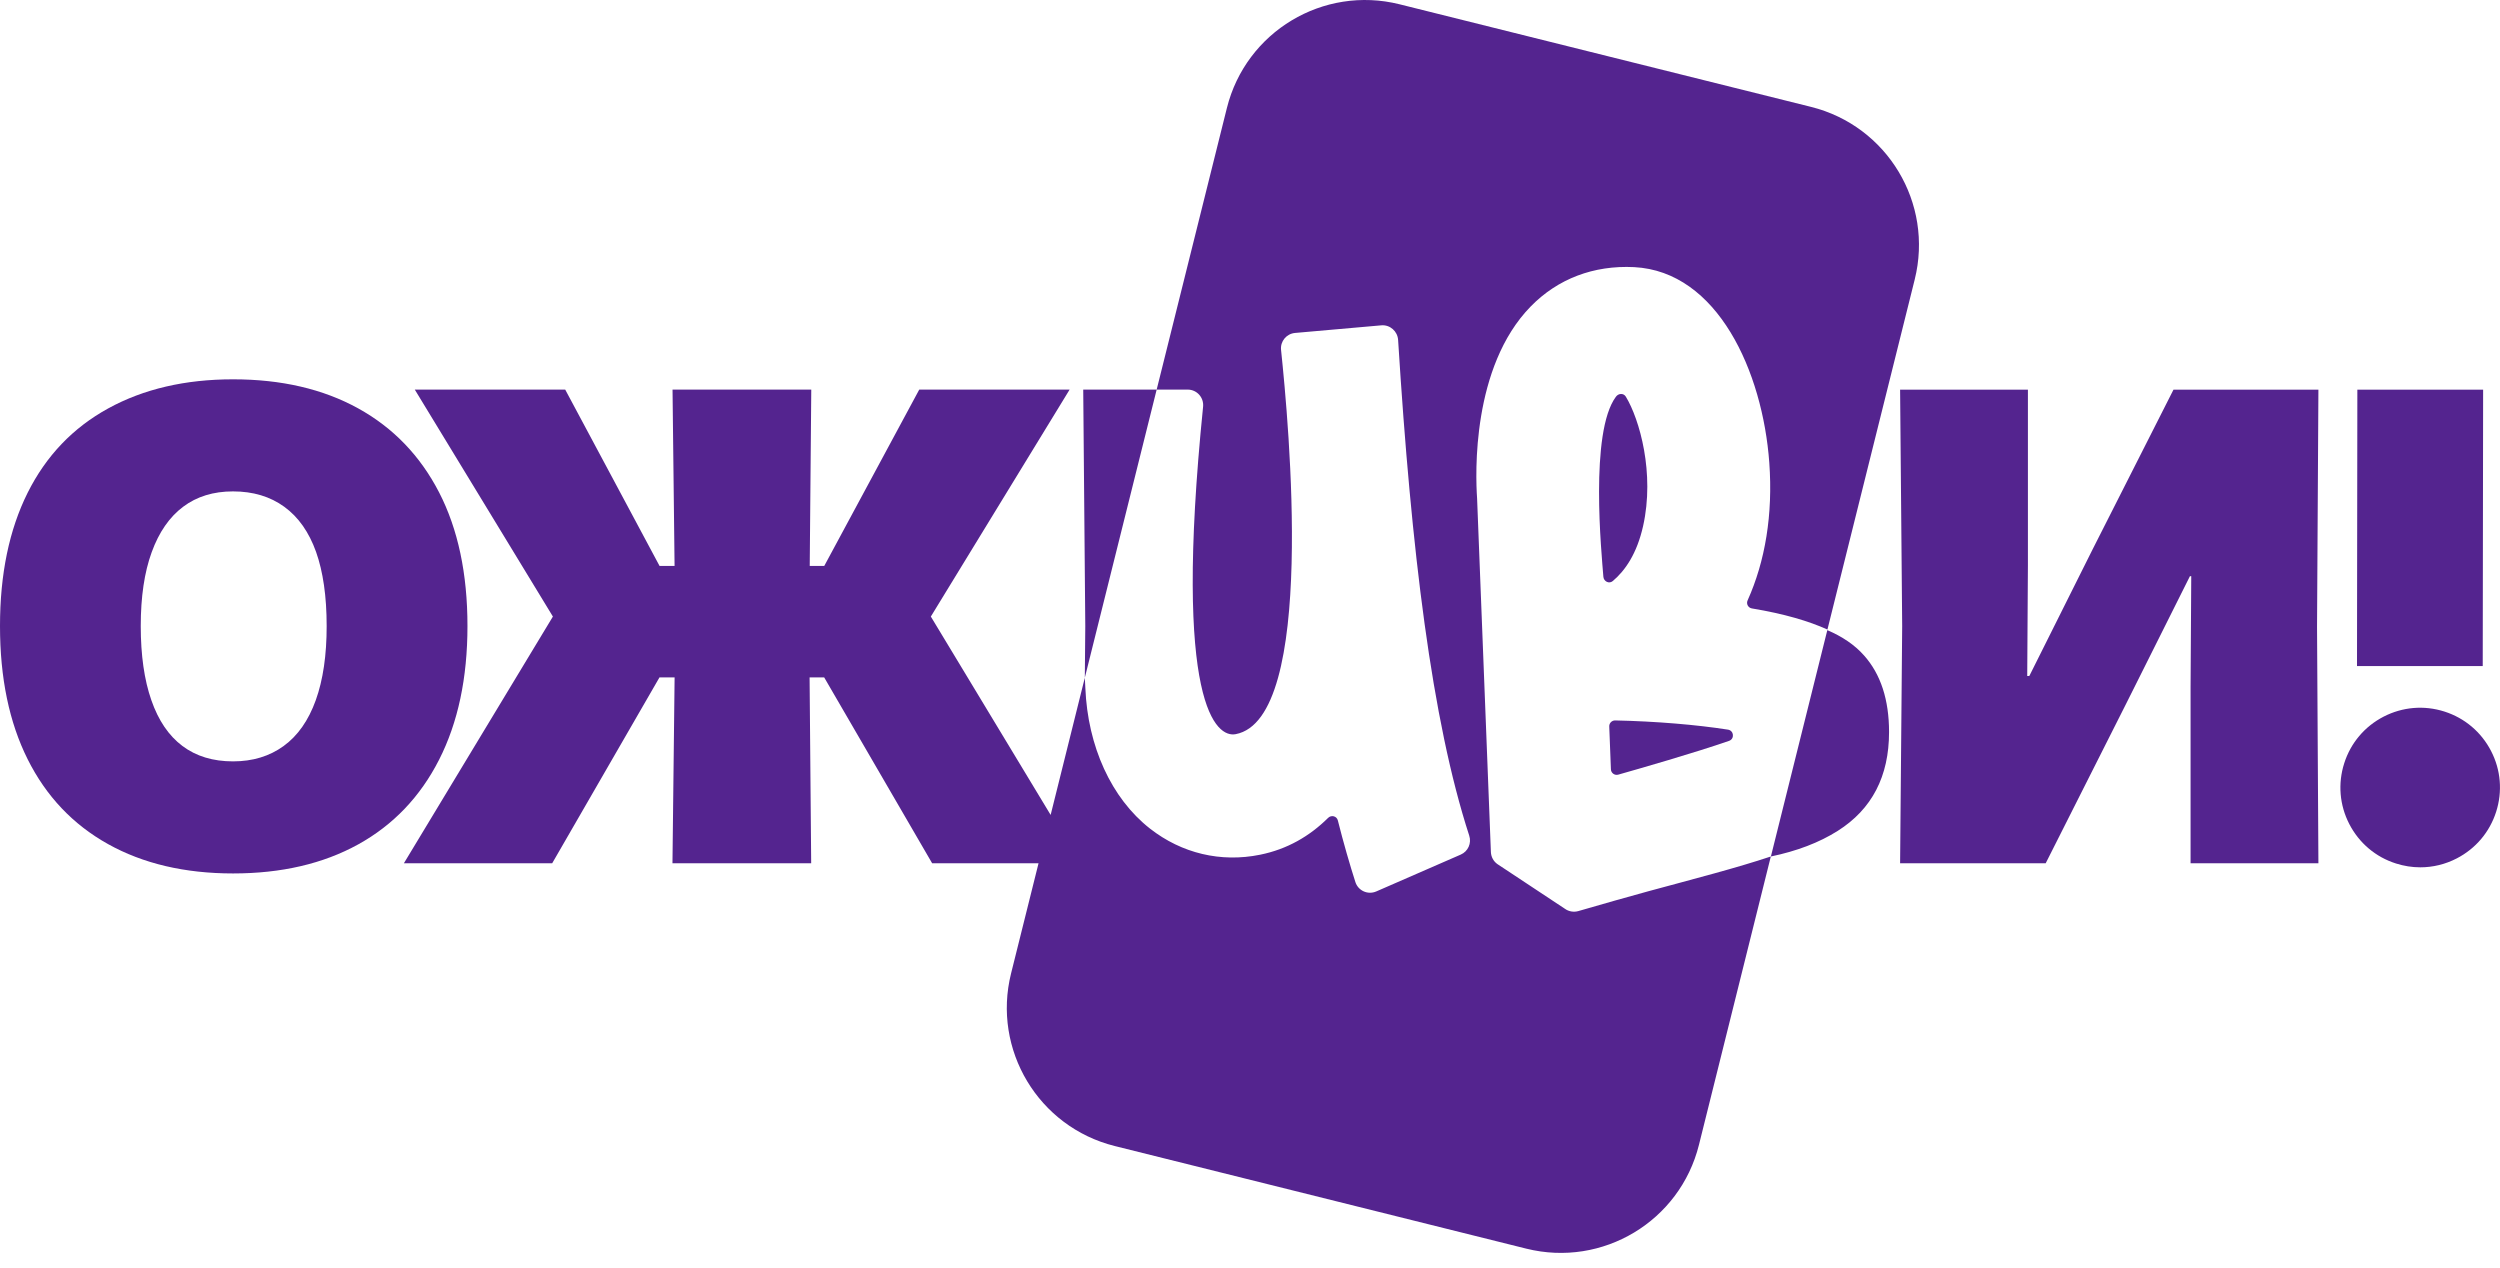<?xml version="1.0" encoding="UTF-8"?> <svg xmlns="http://www.w3.org/2000/svg" width="140" height="71" viewBox="0 0 140 71" fill="none"> <path d="M90.622 43.38C91.733 43.066 94.923 42.151 96.826 41.489C97.147 41.378 97.103 40.914 96.768 40.86C95.023 40.587 92.73 40.392 90.45 40.344C90.263 40.34 90.109 40.497 90.118 40.684L90.211 43.079C90.217 43.289 90.418 43.436 90.622 43.38Z" fill="#54248F"></path> <path d="M92.013 29.461C92.676 26.506 91.816 23.476 91.046 22.212C90.921 22.005 90.636 22.019 90.493 22.215C89.008 24.205 89.69 31.017 89.789 32.298C89.809 32.563 90.112 32.713 90.315 32.539C91.007 31.956 91.666 31.009 92.013 29.461Z" fill="#54248F"></path> <path d="M24.591 42.541C25.648 40.461 26.178 37.969 26.178 35.058C26.178 32.125 25.648 29.63 24.591 27.576C23.531 25.522 22.02 23.952 20.056 22.868C18.091 21.784 15.756 21.242 13.05 21.242C10.371 21.242 8.043 21.784 6.065 22.868C4.086 23.952 2.582 25.528 1.548 27.594C0.516 29.662 0 32.151 0 35.058C0 37.967 0.516 40.455 1.55 42.521C2.584 44.587 4.082 46.172 6.047 47.267C8.012 48.363 10.347 48.913 13.052 48.913C15.758 48.913 18.091 48.371 20.058 47.287C22.02 46.203 23.533 44.621 24.591 42.541ZM17.683 39.212C17.274 40.348 16.675 41.202 15.884 41.776C15.093 42.35 14.148 42.637 13.05 42.637C11.927 42.637 10.984 42.35 10.217 41.776C9.452 41.202 8.87 40.348 8.476 39.212C8.079 38.076 7.882 36.691 7.882 35.058C7.882 33.426 8.085 32.047 8.494 30.925C8.902 29.802 9.488 28.955 10.255 28.379C11.022 27.803 11.953 27.518 13.048 27.518C14.172 27.518 15.129 27.805 15.919 28.379C16.71 28.953 17.302 29.796 17.699 30.905C18.093 32.015 18.293 33.4 18.293 35.058C18.294 36.691 18.091 38.076 17.683 39.212Z" fill="#54248F"></path> <path d="M102.33 35.288L99.17 47.962C97.226 48.611 94.92 49.201 92.316 49.908C91.111 50.235 89.806 50.612 88.389 51.02C88.134 51.094 87.851 51.048 87.636 50.892L83.85 48.386C83.633 48.231 83.502 47.983 83.49 47.717L82.717 27.906C82.623 26.559 82.412 20.548 85.719 17.163C87.242 15.605 89.25 14.848 91.509 14.959C96.186 15.198 98.712 20.809 99.081 25.917C99.29 28.81 98.852 31.43 97.865 33.624C97.778 33.817 97.897 34.038 98.106 34.072C99.929 34.375 101.298 34.784 102.336 35.254L107.224 15.652C108.29 11.379 105.69 7.051 101.416 5.985L78.373 0.239C74.1 -0.827 69.772 1.773 68.706 6.047L64.773 21.819L66.51 21.817C67.026 21.817 67.425 22.263 67.373 22.777C65.674 39.566 68.14 41.311 69.192 41.114C73.739 40.267 72.163 23.658 71.739 19.595C71.689 19.113 72.043 18.687 72.525 18.645L77.351 18.219C77.837 18.175 78.262 18.547 78.294 19.035C79.033 30.857 80.177 40.321 82.276 46.794C82.416 47.22 82.213 47.679 81.8 47.858L77.072 49.92C76.602 50.125 76.058 49.884 75.901 49.394C75.606 48.476 75.221 47.153 74.92 45.947C74.859 45.696 74.552 45.623 74.371 45.804C73.332 46.834 72.079 47.557 70.567 47.864C68.369 48.312 66.178 47.792 64.4 46.402C62.225 44.698 60.914 41.787 60.78 38.535L60.754 38.033C60.752 38.007 60.752 37.978 60.75 37.952L64.773 21.819H60.661L60.776 35.063L60.75 37.954L58.836 45.636L52.127 34.527L59.898 21.819H51.477L46.158 31.693H45.345L45.431 21.819H37.662L37.776 31.693H36.935L31.653 21.819H23.229L30.962 34.527L22.617 48.344H30.922L36.931 37.934H37.778L37.658 48.344H45.426L45.337 37.934H46.154L52.201 48.344H58.158L56.62 54.511C55.554 58.785 58.154 63.112 62.428 64.178L85.472 69.924C89.746 70.99 94.074 68.39 95.14 64.116L99.166 47.964C100.615 47.663 101.87 47.189 102.916 46.527C104.829 45.316 105.787 43.473 105.787 40.996C105.787 39.185 105.321 37.756 104.39 36.71C103.86 36.109 103.161 35.644 102.33 35.288Z" fill="#54248F"></path> <path d="M121.716 21.82L117.199 30.738L113.641 37.857H113.525L113.563 31.657V21.82H106.406L106.522 35.062L106.406 48.343H114.559L119.074 39.388L122.635 32.269H122.71L122.672 38.507V48.343H129.831L129.754 35.102L129.831 21.82H121.716Z" fill="#54248F"></path> <path d="M139.055 21.82H132.012L131.992 37.301H139.033L139.055 21.82Z" fill="#54248F"></path> <path d="M139.499 42.055C138.952 40.995 138.025 40.21 136.889 39.847C135.75 39.483 134.542 39.586 133.482 40.132C132.422 40.68 131.637 41.607 131.277 42.742C130.914 43.878 131.014 45.089 131.562 46.149C132.11 47.209 133.036 47.994 134.172 48.355C134.62 48.498 135.078 48.57 135.537 48.57C136.24 48.57 136.937 48.403 137.579 48.07C138.639 47.522 139.422 46.596 139.784 45.46C140.147 44.324 140.047 43.115 139.499 42.055Z" fill="#54248F"></path> </svg> 